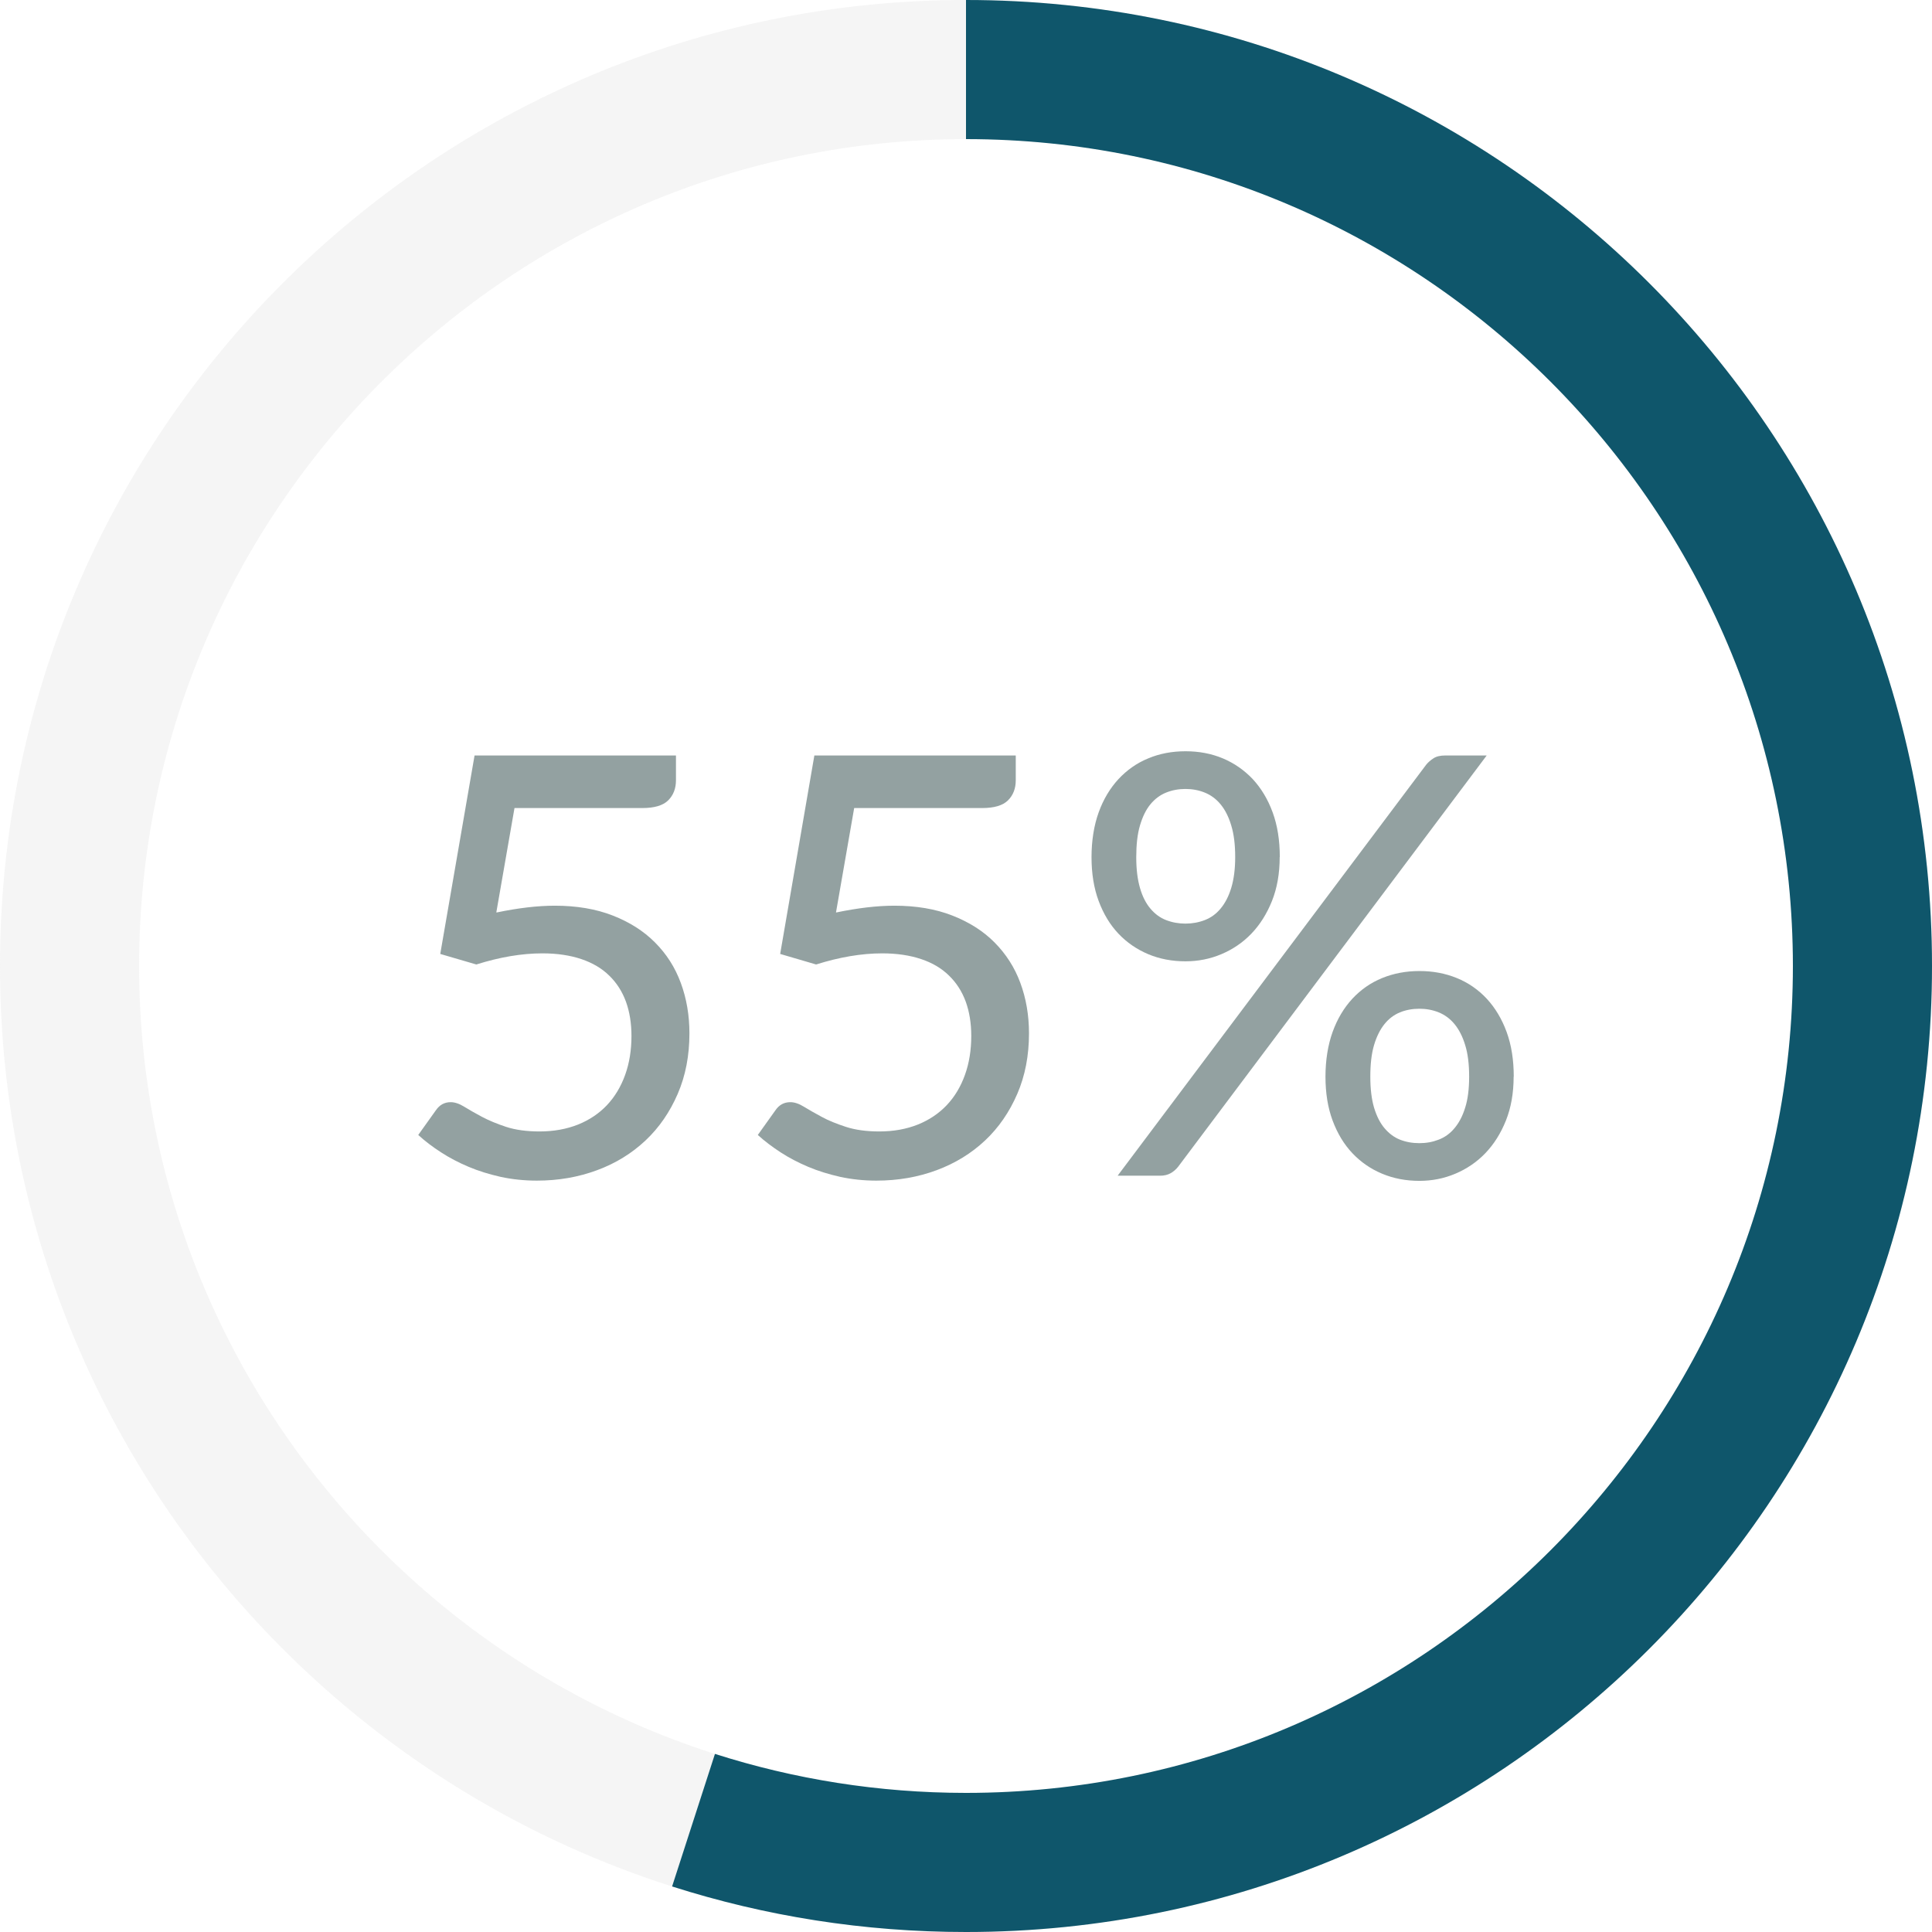 <?xml version="1.0" encoding="UTF-8"?>
<svg id="Layer_1" data-name="Layer 1" xmlns="http://www.w3.org/2000/svg" viewBox="0 0 165 165">
  <defs>
    <style>
      .cls-1 {
        fill: #93a1a1;
      }

      .cls-2 {
        fill: #ccc;
      }

      .cls-3 {
        fill: #0f566b;
      }

      .cls-4 {
        opacity: .2;
      }
    </style>
  </defs>
  <g>
    <g class="cls-4">
      <path class="cls-2" d="m82.5,11.88c38.94,0,70.62,31.68,70.62,70.62s-31.68,70.62-70.62,70.62S11.88,121.44,11.88,82.5,43.56,11.88,82.5,11.88m0-11.88C36.94,0,0,36.94,0,82.5s36.94,82.5,82.5,82.5,82.5-36.94,82.5-82.5S128.06,0,82.5,0h0Z"/>
    </g>
    <path class="cls-3" d="m61.06,149.79c6.76,2.16,13.97,3.33,21.44,3.33,38.94,0,70.62-31.68,70.62-70.62S121.44,11.88,82.5,11.88V0C128.06,0,165,36.94,165,82.5s-36.94,82.5-82.5,82.5c-8.75,0-17.18-1.36-25.1-3.89l3.66-11.32Z"/>
  </g>
  <g>
    <path class="cls-1" d="m42.41,77.93c1.83-.38,3.49-.58,4.97-.58,1.87,0,3.52.28,4.95.84s2.64,1.32,3.61,2.3c.98.98,1.71,2.12,2.2,3.45.49,1.32.74,2.76.74,4.31,0,1.9-.33,3.62-1,5.17-.67,1.55-1.58,2.88-2.75,3.98-1.17,1.1-2.54,1.95-4.14,2.54-1.59.59-3.3.89-5.14.89-1.08,0-2.11-.11-3.09-.32-.97-.22-1.89-.5-2.74-.86-.85-.36-1.64-.77-2.36-1.24-.73-.47-1.37-.96-1.94-1.48l1.5-2.1c.32-.47.74-.7,1.27-.7.35,0,.74.13,1.16.39.42.26.93.55,1.51.86s1.28.6,2.07.86c.8.26,1.75.39,2.85.39,1.21,0,2.31-.2,3.29-.59.97-.39,1.8-.95,2.47-1.66s1.19-1.58,1.55-2.58c.36-1,.54-2.11.54-3.33,0-1.08-.16-2.06-.47-2.92-.32-.87-.79-1.61-1.43-2.23-.63-.62-1.43-1.09-2.38-1.41-.95-.32-2.06-.49-3.32-.49-1.77,0-3.65.32-5.65.95l-3.08-.9,2.93-16.95h17.2v2.12c0,.7-.22,1.27-.66,1.71-.44.44-1.18.66-2.21.66h-10.92l-1.55,8.9Z"/>
    <path class="cls-1" d="m71.41,77.93c1.83-.38,3.49-.58,4.97-.58,1.87,0,3.52.28,4.95.84s2.64,1.32,3.61,2.3,1.71,2.12,2.2,3.45c.49,1.32.74,2.76.74,4.31,0,1.9-.33,3.62-1,5.17-.67,1.55-1.58,2.88-2.75,3.98-1.17,1.1-2.55,1.95-4.14,2.54-1.59.59-3.3.89-5.14.89-1.08,0-2.11-.11-3.09-.32-.97-.22-1.89-.5-2.74-.86-.85-.36-1.64-.77-2.36-1.24-.72-.47-1.37-.96-1.94-1.48l1.5-2.1c.32-.47.74-.7,1.28-.7.35,0,.74.13,1.16.39.43.26.93.55,1.51.86.58.32,1.28.6,2.08.86.8.26,1.75.39,2.85.39,1.22,0,2.31-.2,3.29-.59.97-.39,1.8-.95,2.47-1.66.68-.72,1.19-1.58,1.55-2.58.36-1,.54-2.11.54-3.33,0-1.08-.16-2.06-.47-2.92-.32-.87-.79-1.61-1.43-2.23-.63-.62-1.42-1.09-2.38-1.41-.95-.32-2.06-.49-3.32-.49-1.77,0-3.65.32-5.65.95l-3.07-.9,2.92-16.95h17.2v2.12c0,.7-.22,1.27-.66,1.71-.44.44-1.18.66-2.21.66h-10.93l-1.55,8.9Z"/>
    <path class="cls-1" d="m109.29,73.2c0,1.4-.22,2.65-.66,3.75s-1.03,2.03-1.76,2.79c-.73.76-1.59,1.34-2.56,1.75-.97.41-2,.61-3.06.61-1.15,0-2.21-.2-3.19-.61-.97-.41-1.82-.99-2.54-1.75-.72-.76-1.28-1.69-1.69-2.79s-.61-2.35-.61-3.75.21-2.71.61-3.82.97-2.06,1.69-2.84c.72-.77,1.56-1.37,2.54-1.77.97-.41,2.04-.61,3.19-.61s2.21.2,3.19.61c.97.41,1.82,1,2.55,1.77.72.78,1.29,1.72,1.7,2.84s.61,2.39.61,3.82Zm12.5-7.88c.18-.22.39-.4.64-.56.24-.16.58-.24,1.01-.24h3.53l-26.35,35.12c-.18.23-.4.42-.65.56s-.55.21-.9.21h-3.62l26.35-35.1Zm-16.3,7.88c0-1.07-.11-1.97-.34-2.71-.22-.74-.53-1.34-.91-1.8s-.83-.79-1.35-1c-.52-.21-1.07-.31-1.65-.31s-1.13.1-1.65.31c-.52.21-.96.54-1.34,1s-.67,1.06-.89,1.8c-.22.74-.32,1.65-.32,2.71s.11,1.91.32,2.64.51,1.31.89,1.76c.38.45.82.78,1.34.98.52.2,1.07.3,1.65.3s1.13-.1,1.65-.3c.52-.2.97-.52,1.35-.98.38-.45.69-1.04.91-1.76s.34-1.6.34-2.64Zm23.78,18.75c0,1.4-.22,2.65-.66,3.75-.44,1.1-1.03,2.03-1.76,2.79-.73.76-1.59,1.34-2.56,1.75s-2,.61-3.06.61c-1.15,0-2.21-.2-3.19-.61s-1.82-.99-2.54-1.75c-.72-.76-1.28-1.69-1.69-2.79s-.61-2.35-.61-3.75.21-2.71.61-3.82.97-2.06,1.69-2.84c.72-.77,1.56-1.36,2.54-1.76s2.04-.6,3.19-.6,2.21.2,3.19.6,1.83.99,2.55,1.76c.72.78,1.29,1.72,1.7,2.84s.61,2.39.61,3.82Zm-3.8,0c0-1.07-.11-1.97-.34-2.7-.22-.73-.53-1.33-.91-1.79s-.83-.79-1.35-1c-.52-.21-1.07-.31-1.65-.31s-1.15.1-1.66.31-.95.54-1.32,1-.67,1.05-.89,1.79-.32,1.63-.32,2.7.11,1.93.32,2.65c.22.72.51,1.3.89,1.75.38.45.82.78,1.32.98.51.2,1.06.3,1.66.3s1.13-.1,1.65-.3c.52-.2.97-.52,1.35-.98.38-.45.69-1.03.91-1.75.23-.72.34-1.6.34-2.65Z"/>
  </g>
</svg>